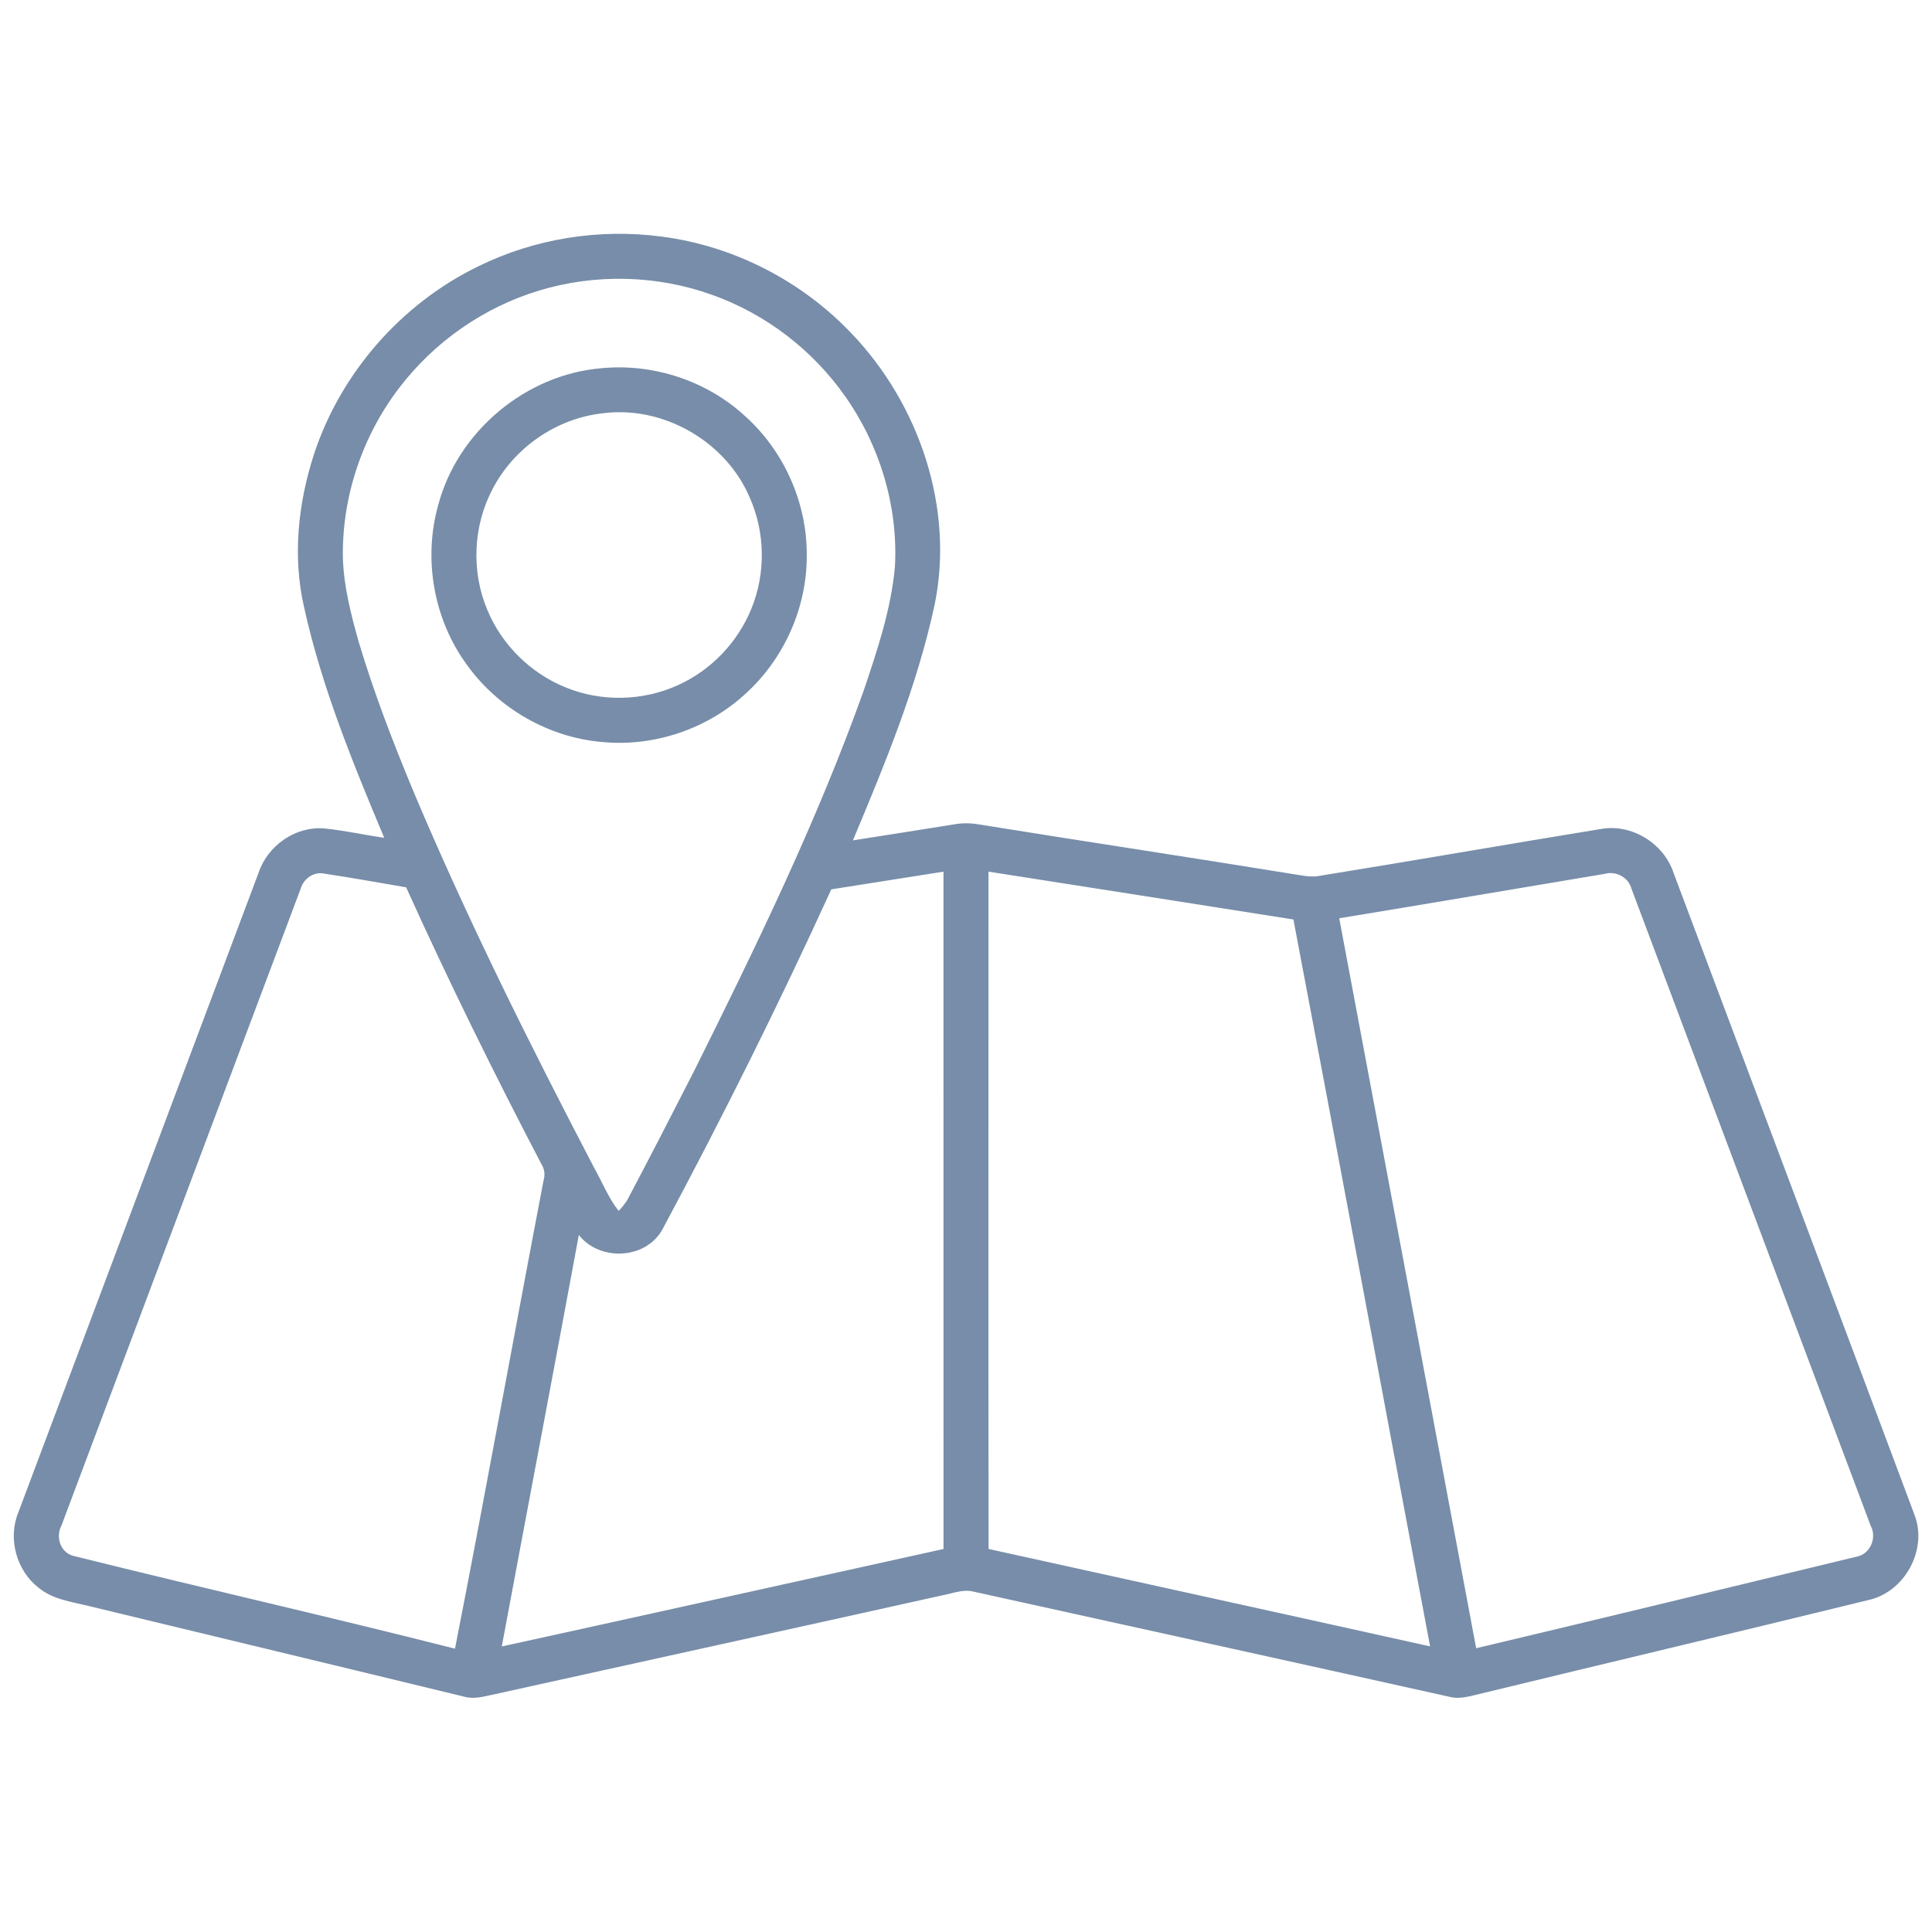 <?xml version="1.0" encoding="UTF-8" standalone="no"?>
<svg
   width="512pt"
   height="512pt"
   viewBox="0 0 512 512"
   version="1.1"
   id="svg2"
   sodipodi:docname="vyezd-mastera.svg"
   inkscape:version="1.3 (0e150ed6c4, 2023-07-21)"
   xmlns:inkscape="http://www.inkscape.org/namespaces/inkscape"
   xmlns:sodipodi="http://sodipodi.sourceforge.net/DTD/sodipodi-0.dtd"
   xmlns="http://www.w3.org/2000/svg"
   xmlns:svg="http://www.w3.org/2000/svg">
  <defs
     id="defs2" />
  <sodipodi:namedview
     id="namedview2"
     pagecolor="#ffffff"
     bordercolor="#000000"
     borderopacity="0.25"
     inkscape:showpageshadow="2"
     inkscape:pageopacity="0.0"
     inkscape:pagecheckerboard="0"
     inkscape:deskcolor="#d1d1d1"
     inkscape:document-units="pt"
     inkscape:zoom="1.152832"
     inkscape:cx="340.89962"
     inkscape:cy="341.33333"
     inkscape:window-width="1920"
     inkscape:window-height="1001"
     inkscape:window-x="-9"
     inkscape:window-y="-9"
     inkscape:window-maximized="1"
     inkscape:current-layer="svg2" />
  <g
     id="#000000ff">
    <path
       fill="#000000"
       opacity="1.00"
       d=" M 126.65 70.63 C 141.66 63.21 158.89 60.48 175.47 62.72 C 194.48 65.19 212.47 74.46 225.66 88.36 C 243.57 107.07 252.94 134.56 247.70 160.19 C 243.06 181.82 234.55 202.37 226.03 222.71 C 235.00 221.30 243.97 219.90 252.93 218.45 C 255.06 218.08 257.23 218.10 259.36 218.47 C 287.17 222.96 315.02 227.14 342.81 231.66 C 344.83 231.96 346.87 232.44 348.93 232.23 C 374.00 228.20 399.01 223.80 424.08 219.72 C 432.32 218.15 440.94 223.46 443.53 231.38 C 464.82 288.08 486.16 344.76 507.38 401.49 C 510.90 410.75 504.73 421.98 495.07 424.05 C 460.43 432.53 425.72 440.75 391.06 449.16 C 388.83 449.70 386.50 450.28 384.21 449.69 C 342.13 440.32 300.01 431.07 257.91 421.78 C 255.27 421.11 252.65 422.22 250.08 422.70 C 210.14 431.59 170.17 440.34 130.22 449.18 C 127.92 449.67 125.53 450.31 123.19 449.68 C 90.01 441.61 56.79 433.66 23.60 425.63 C 19.01 424.48 13.98 423.90 10.22 420.76 C 4.34 416.20 2.03 407.73 4.85 400.83 C 26.06 344.35 47.27 287.86 68.49 231.39 C 70.86 224.14 78.28 218.88 85.96 219.55 C 91.29 220.08 96.53 221.26 101.83 222.04 C 93.49 202.16 85.25 182.06 80.59 160.95 C 77.49 147.50 78.99 133.31 83.24 120.29 C 90.31 98.82 106.34 80.52 126.65 70.63 M 142.94 76.98 C 128.24 81.39 115.06 90.61 105.77 102.82 C 95.96 115.65 90.56 131.81 90.87 147.97 C 91.12 155.47 93.00 162.79 95.02 169.97 C 99.04 183.45 104.11 196.60 109.50 209.58 C 123.85 243.65 140.38 276.75 157.47 309.51 C 159.63 313.30 161.21 317.45 163.95 320.90 C 164.80 320.04 165.55 319.10 166.20 318.09 C 172.20 306.75 178.07 295.34 183.90 283.91 C 200.32 250.93 216.51 217.70 228.91 182.96 C 232.52 172.23 236.19 161.35 237.18 150.00 C 238.00 134.10 233.15 118.03 223.98 105.04 C 215.37 92.75 202.91 83.20 188.78 78.16 C 174.15 72.88 157.82 72.48 142.94 76.98 M 220.30 235.69 C 206.40 266.17 191.43 296.16 175.62 325.68 C 171.29 333.77 158.95 334.40 153.40 327.27 C 146.68 363.64 139.75 399.97 132.98 436.33 C 172.01 427.79 211.01 419.10 250.04 410.50 C 250.03 350.67 250.04 290.84 250.03 231.00 C 240.12 232.56 230.21 234.11 220.30 235.69 M 261.96 230.99 C 261.97 290.82 261.92 350.66 261.98 410.49 C 300.99 419.10 340.00 427.65 378.99 436.31 C 366.90 372.10 354.96 307.86 342.77 243.67 C 315.84 239.41 288.90 235.22 261.96 230.99 M 79.70 235.46 C 58.54 291.73 37.43 348.03 16.28 404.30 C 14.68 407.25 15.99 411.43 19.39 412.31 C 53.07 420.71 86.94 428.37 120.58 436.92 C 128.67 395.65 136.12 354.24 144.03 312.93 C 144.50 311.41 144.34 309.85 143.48 308.50 C 130.87 284.38 118.84 259.95 107.63 235.15 C 100.41 233.91 93.20 232.62 85.96 231.52 C 83.18 230.91 80.48 232.83 79.70 235.46 M 354.91 243.35 C 366.99 307.83 379.14 372.31 391.20 436.80 C 424.82 428.83 458.39 420.65 491.98 412.54 C 495.65 411.91 497.48 407.51 495.74 404.31 C 474.61 348.04 453.49 291.76 432.35 235.49 C 431.51 232.42 428.17 230.72 425.16 231.60 C 401.74 235.50 378.34 239.52 354.91 243.35 Z"
       id="path1"
       style="fill:#778da9;fill-opacity:1" />
    <path
       fill="#000000"
       opacity="1.00"
       d=" M 159.44 97.58 C 173.19 96.25 187.40 100.95 197.54 110.35 C 207.78 119.57 213.85 133.21 213.80 146.99 C 213.93 160.77 207.90 174.42 197.73 183.70 C 187.68 193.07 173.60 197.90 159.92 196.67 C 145.64 195.56 132.09 187.84 123.76 176.21 C 114.95 164.24 112.11 148.21 116.11 133.92 C 121.23 114.39 139.32 99.21 159.44 97.58 M 159.39 109.57 C 147.28 110.99 136.18 118.74 130.57 129.54 C 125.35 139.35 124.83 151.49 129.18 161.71 C 133.01 170.92 140.65 178.44 149.91 182.17 C 159.32 186.05 170.33 185.82 179.60 181.60 C 188.45 177.65 195.62 170.12 199.20 161.12 C 202.93 151.90 202.77 141.21 198.79 132.10 C 192.50 116.98 175.63 107.28 159.39 109.57 Z"
       id="path2"
       style="fill:#778da9;fill-opacity:1" />
  </g>
</svg>
